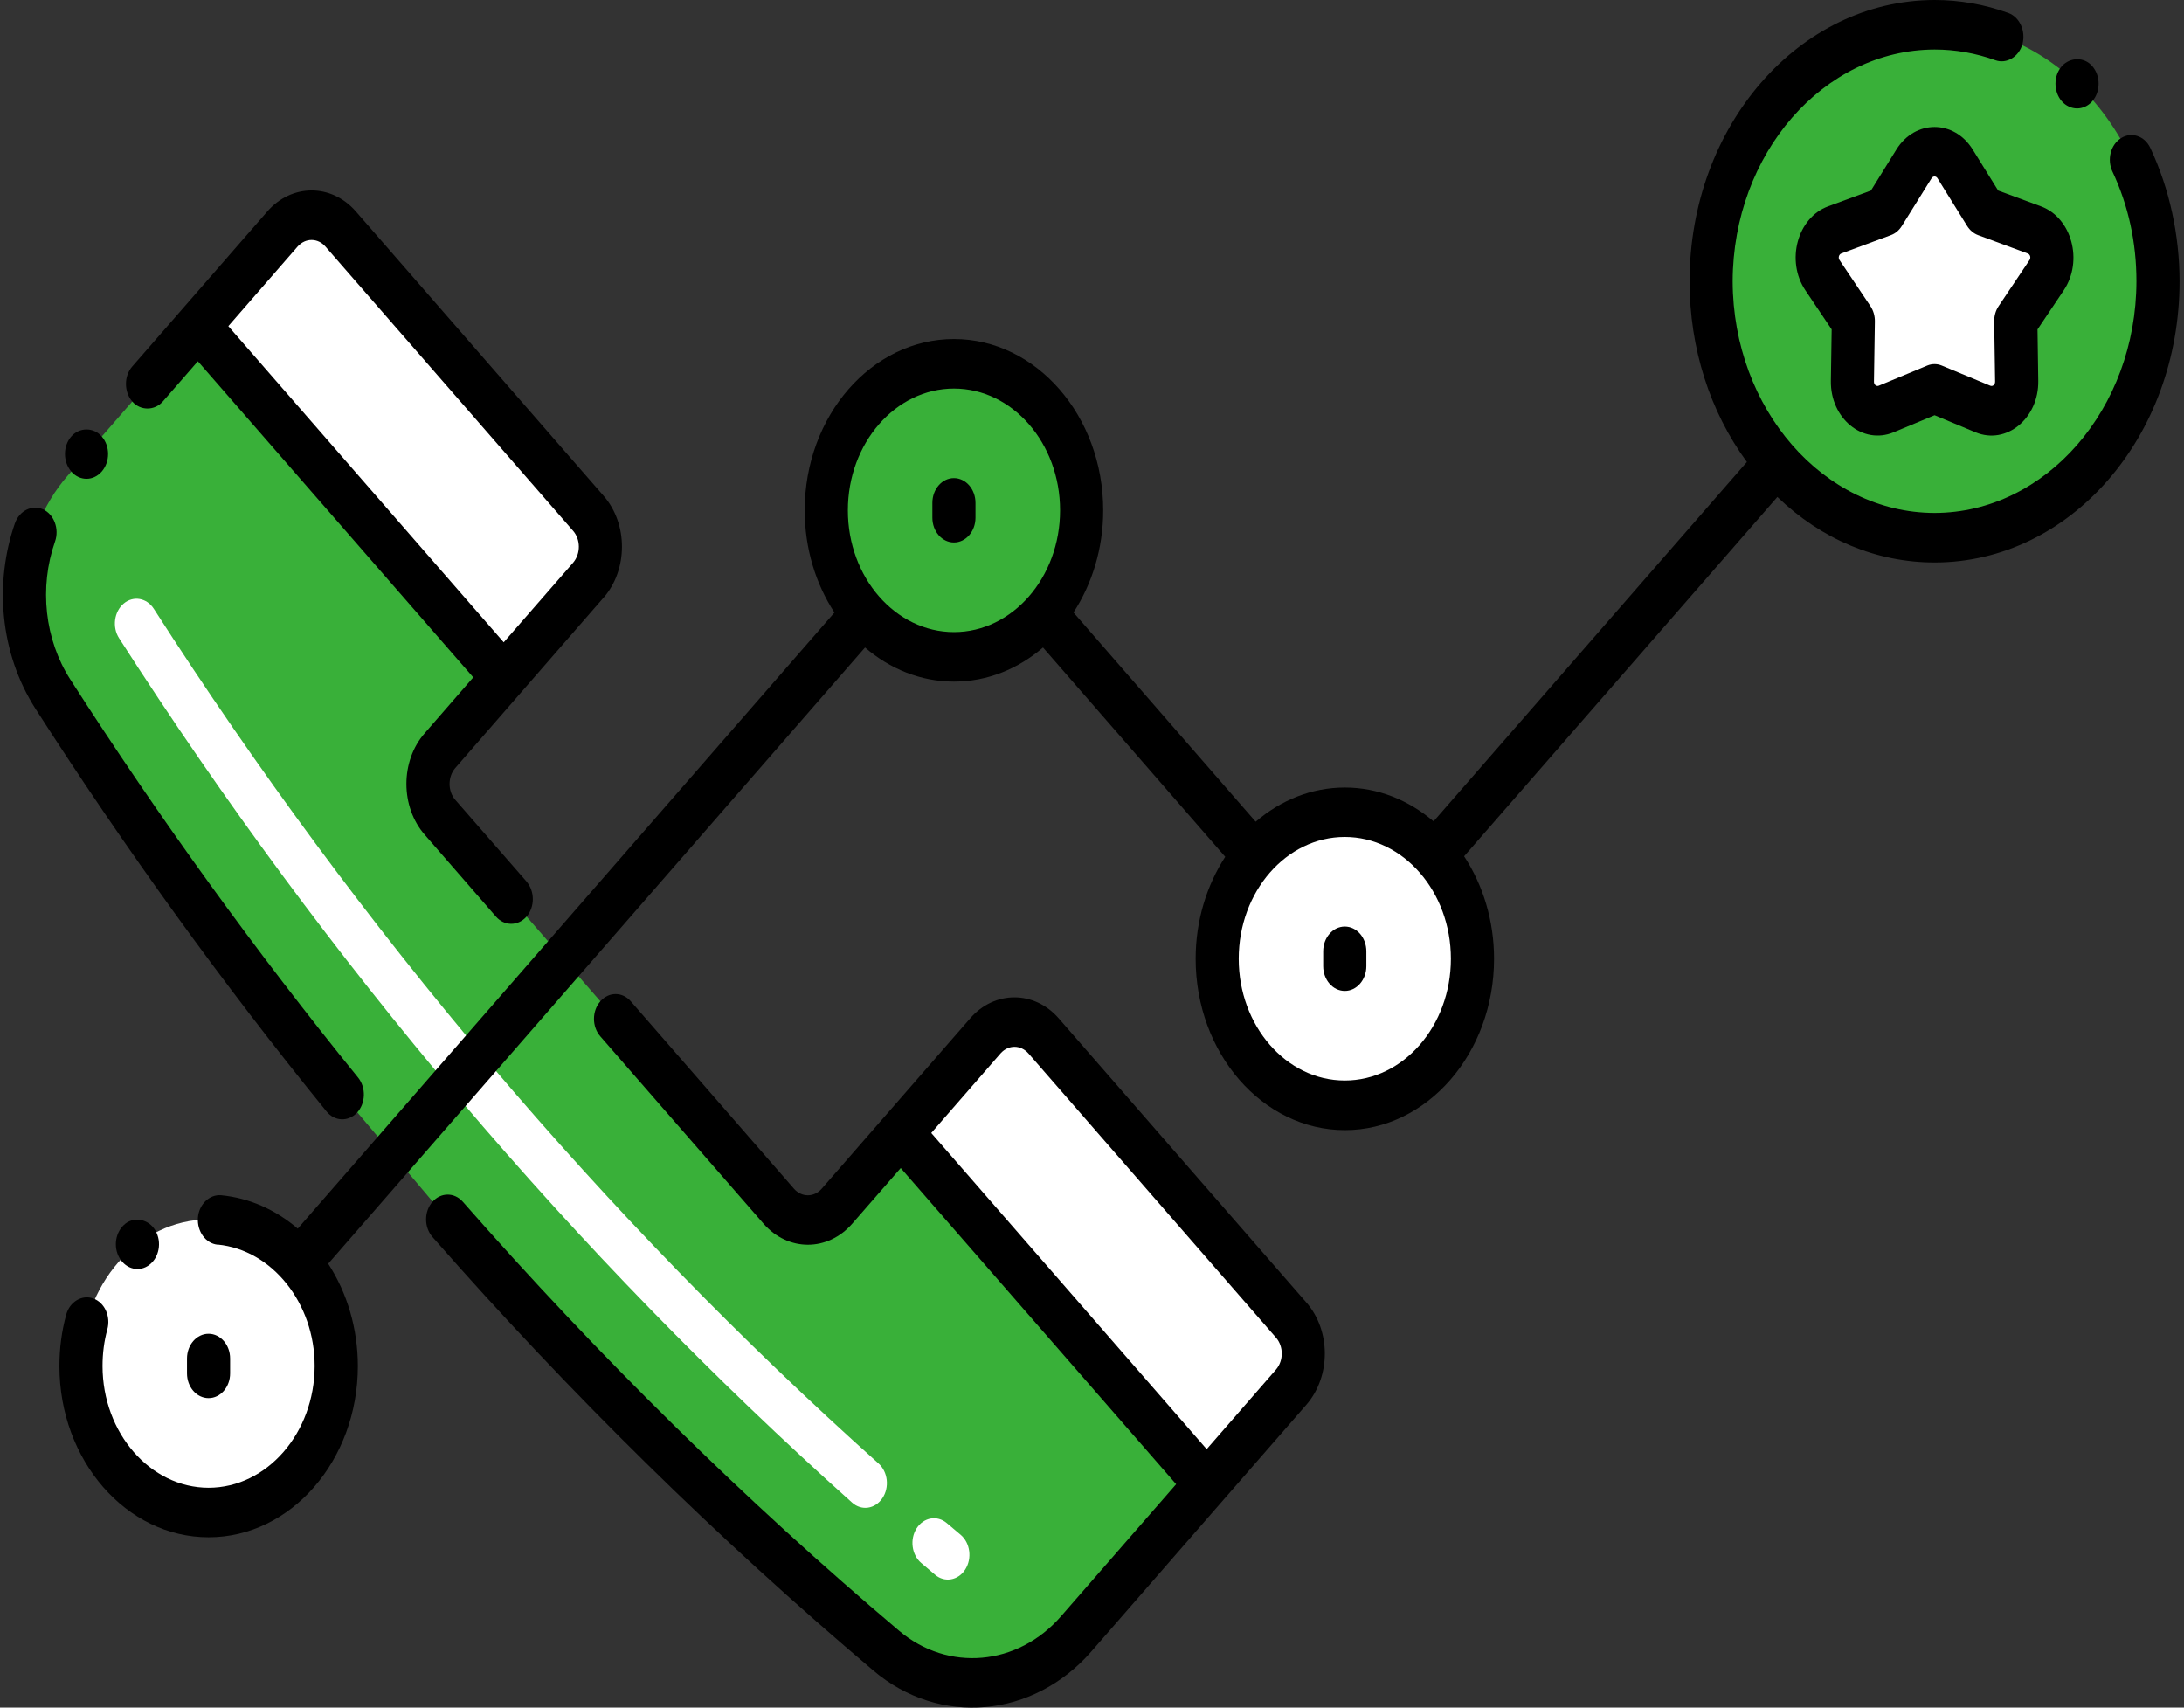 <svg width="55" height="43" viewBox="0 0 55 43" fill="none" xmlns="http://www.w3.org/2000/svg">
<rect x="0" y="0" width="55" height="43" fill="#333333" stroke="none"/>
<path d="M22.683 28.531L21.078 30.373C20.673 30.839 20.017 30.839 19.613 30.373L15.503 25.655L12.876 22.639L11.082 20.581C10.677 20.116 10.677 19.363 11.082 18.898L12.686 17.057L4.983 8.214L1.703 11.979C0.414 13.458 0.253 15.796 1.333 17.481C3.619 21.042 6.055 24.404 8.621 27.563L11.274 30.707C14.765 34.686 18.465 38.309 22.319 41.567C23.783 42.806 25.819 42.616 27.104 41.141L30.386 37.374L22.683 28.531Z" fill="#39B039"/>
<path d="M32.517 33.244L26.279 26.085C25.875 25.619 25.219 25.619 24.814 26.085L22.683 28.531L30.386 37.374L32.518 34.927C32.923 34.463 32.923 33.709 32.517 33.244Z" fill="white"/>
<path d="M14.817 12.927L8.58 5.767C8.174 5.302 7.518 5.302 7.114 5.767L4.983 8.214L12.687 17.057L14.818 14.61C15.222 14.144 15.222 13.391 14.817 12.927Z" fill="white"/>
<path d="M23.549 39.655L23.197 39.356C22.957 39.15 22.907 38.76 23.085 38.483C23.264 38.207 23.604 38.149 23.845 38.355L24.193 38.649C24.434 38.854 24.485 39.244 24.308 39.522C24.13 39.8 23.789 39.859 23.549 39.655ZM21.458 37.837C14.467 31.587 8.256 24.264 2.999 16.071C2.821 15.794 2.873 15.404 3.114 15.199C3.357 14.994 3.696 15.054 3.874 15.331C9.072 23.431 15.213 30.673 22.125 36.853C22.362 37.065 22.405 37.457 22.22 37.729C22.035 38.001 21.695 38.05 21.458 37.837Z" fill="white"/>
<path d="M24.023 16.541C25.798 16.541 27.238 14.889 27.238 12.851C27.238 10.813 25.798 9.161 24.023 9.161C22.247 9.161 20.808 10.813 20.808 12.851C20.808 14.889 22.247 16.541 24.023 16.541Z" fill="#39B039"/>
<path d="M5.252 30.707C3.477 30.707 2.037 32.358 2.037 34.396C2.037 36.435 3.477 38.086 5.252 38.086C7.028 38.086 8.467 36.435 8.467 34.396C8.467 32.358 7.028 30.707 5.252 30.707Z" fill="white"/>
<path d="M33.881 27.84C35.657 27.84 37.096 26.187 37.096 24.149C37.096 22.11 35.657 20.457 33.881 20.457C32.105 20.457 30.665 22.11 30.665 24.149C30.665 26.187 32.105 27.84 33.881 27.84Z" fill="white"/>
<path d="M48.719 13.541C51.826 13.541 54.346 10.649 54.346 7.082C54.346 3.515 51.826 0.623 48.719 0.623C45.611 0.623 43.092 3.515 43.092 7.082C43.092 10.649 45.611 13.541 48.719 13.541Z" fill="#39B039"/>
<path d="M49.235 4.127L49.981 5.328L51.231 5.79C51.65 5.945 51.809 6.53 51.54 6.93L50.763 8.088L50.786 9.6C50.795 10.111 50.354 10.474 49.935 10.299L48.719 9.792L47.501 10.299C47.083 10.473 46.641 10.111 46.65 9.6L46.673 8.088L45.896 6.93C45.628 6.531 45.785 5.945 46.205 5.79L47.455 5.328L48.201 4.127C48.454 3.718 48.982 3.718 49.235 4.127Z" fill="white"/>
<path d="M5.252 35.207C5.553 35.207 5.795 34.927 5.795 34.584V34.209C5.795 33.865 5.552 33.586 5.252 33.586C4.952 33.586 4.709 33.866 4.709 34.209V34.584C4.709 34.928 4.952 35.207 5.252 35.207Z" fill="black"/>
<path d="M52.725 2.506C52.916 2.242 52.884 1.847 52.653 1.627C52.432 1.416 52.073 1.456 51.888 1.71C51.697 1.974 51.729 2.369 51.96 2.589L51.962 2.591C52.196 2.805 52.534 2.77 52.725 2.506Z" fill="black"/>
<path d="M54.154 3.73C54.006 3.41 53.666 3.319 53.419 3.475C53.143 3.647 53.061 4.027 53.197 4.319C53.197 4.322 53.199 4.322 53.199 4.322C53.6 5.177 53.802 6.106 53.802 7.083C53.797 10.296 51.517 12.912 48.719 12.917C45.92 12.912 43.641 10.295 43.634 7.083C43.642 3.87 45.92 1.254 48.719 1.247C49.242 1.247 49.757 1.339 50.249 1.516C50.531 1.618 50.843 1.431 50.932 1.11C51.019 0.781 50.862 0.431 50.577 0.327C49.977 0.111 49.353 0 48.719 0C45.294 0.005 42.549 3.183 42.549 7.084C42.549 8.768 43.059 10.361 43.992 11.633L36.102 20.683C35.476 20.15 34.705 19.831 33.868 19.831C33.026 19.831 32.249 20.153 31.622 20.692L27.034 15.423C27.501 14.704 27.782 13.816 27.782 12.851C27.782 10.473 26.096 8.537 24.024 8.537C21.951 8.537 20.265 10.473 20.265 12.851C20.265 13.816 20.545 14.706 21.014 15.425L7.498 30.939C6.939 30.46 6.274 30.166 5.57 30.098C5.274 30.071 5.007 30.331 4.984 30.667C4.96 31.011 5.181 31.313 5.478 31.343C5.481 31.34 5.481 31.343 5.483 31.34C6.854 31.475 7.926 32.817 7.924 34.399C7.921 36.084 6.724 37.462 5.253 37.464C3.782 37.462 2.584 36.085 2.582 34.399C2.582 34.083 2.621 33.775 2.703 33.477C2.792 33.153 2.64 32.802 2.347 32.697C2.065 32.595 1.754 32.782 1.668 33.103C1.552 33.523 1.496 33.956 1.496 34.399C1.496 36.775 3.182 38.711 5.253 38.711C7.326 38.711 9.011 36.775 9.012 34.399C9.011 33.462 8.747 32.564 8.265 31.822L21.784 16.305C22.41 16.843 23.184 17.164 24.025 17.164C24.865 17.164 25.64 16.843 26.266 16.305L30.855 21.575C30.39 22.294 30.11 23.18 30.11 24.143C30.11 26.522 31.796 28.458 33.868 28.458C35.94 28.458 37.625 26.522 37.625 24.143C37.625 23.176 37.343 22.282 36.871 21.562L44.76 12.514C45.868 13.582 47.254 14.164 48.72 14.164C52.125 14.164 54.888 11.009 54.888 7.083C54.886 5.913 54.635 4.753 54.154 3.73ZM21.352 12.851C21.352 11.16 22.551 9.784 24.024 9.784C25.497 9.784 26.696 11.16 26.696 12.851C26.696 14.541 25.497 15.917 24.024 15.917C22.554 15.916 21.352 14.545 21.352 12.851ZM33.866 27.209C32.393 27.209 31.195 25.834 31.195 24.143C31.195 22.452 32.393 21.076 33.866 21.076C35.338 21.076 36.538 22.452 36.538 24.143C36.538 25.835 35.339 27.209 33.866 27.209Z" fill="black"/>
<path d="M3.158 30.813C2.898 31.02 2.849 31.405 3.01 31.679C3.182 31.969 3.519 32.04 3.763 31.849C4 31.67 4.087 31.288 3.912 30.984C3.751 30.708 3.399 30.628 3.158 30.813Z" fill="black"/>
<path d="M33.866 23.332C33.565 23.332 33.322 23.612 33.322 23.956V24.33C33.322 24.674 33.566 24.953 33.866 24.953C34.166 24.953 34.409 24.674 34.409 24.33V23.956C34.409 23.611 34.167 23.332 33.866 23.332Z" fill="black"/>
<path d="M24.023 12.039C23.722 12.039 23.48 12.319 23.48 12.663V13.037C23.48 13.381 23.723 13.66 24.023 13.66C24.323 13.66 24.566 13.38 24.566 13.037V12.663C24.566 12.319 24.323 12.039 24.023 12.039Z" fill="black"/>
<path d="M51.398 5.196L50.32 4.798L49.678 3.764C49.209 3.009 48.228 3.009 47.758 3.764L47.116 4.798L46.037 5.196C45.262 5.482 44.968 6.569 45.465 7.31L46.127 8.295L46.107 9.589C46.091 10.538 46.91 11.208 47.687 10.886L48.719 10.456L49.75 10.886C50.525 11.209 51.345 10.537 51.33 9.589L51.311 8.295L51.972 7.31C52.468 6.569 52.173 5.483 51.398 5.196ZM51.109 6.549L50.333 7.707C50.257 7.818 50.218 7.956 50.22 8.099L50.243 9.611C50.244 9.687 50.18 9.739 50.12 9.712L48.902 9.206C48.783 9.156 48.652 9.156 48.532 9.206L47.315 9.712C47.254 9.738 47.191 9.687 47.192 9.611L47.215 8.099C47.218 7.957 47.178 7.819 47.102 7.707L46.325 6.549C46.285 6.491 46.309 6.406 46.37 6.383L47.619 5.921C47.732 5.88 47.828 5.798 47.895 5.689L48.643 4.488C48.68 4.429 48.756 4.429 48.792 4.488L49.538 5.689C49.606 5.798 49.703 5.88 49.814 5.921L51.064 6.383C51.127 6.406 51.15 6.491 51.109 6.549Z" fill="black"/>
<path d="M22.641 41.064C18.768 37.79 15.072 34.156 11.656 30.263C11.443 30.02 11.1 30.022 10.888 30.266C10.676 30.511 10.678 30.905 10.891 31.149C14.343 35.084 18.08 38.757 21.996 42.069C23.66 43.478 26.022 43.266 27.488 41.582C29.643 39.109 31.02 37.525 32.903 35.368C33.522 34.651 33.511 33.502 32.903 32.804L26.664 25.646C26.053 24.94 25.044 24.935 24.43 25.646C21.823 28.638 22.933 27.363 20.693 29.934C20.501 30.154 20.188 30.154 19.995 29.934L15.886 25.215C15.674 24.971 15.331 24.971 15.118 25.215C14.905 25.459 14.905 25.853 15.118 26.097L19.228 30.814C19.844 31.521 20.846 31.521 21.462 30.814L22.683 29.413L29.619 37.374L26.72 40.7C25.629 41.953 23.876 42.109 22.641 41.064ZM25.198 26.525C25.397 26.302 25.705 26.308 25.898 26.525L32.135 33.685C32.326 33.906 32.327 34.26 32.135 34.486L30.388 36.492L23.452 28.53L25.198 26.525Z" fill="black"/>
<path d="M15.2 15.049H15.202C15.814 14.347 15.819 13.19 15.2 12.485L8.964 5.327C8.336 4.606 7.332 4.631 6.73 5.327C5.536 6.698 4.58 7.796 3.331 9.228C3.118 9.471 3.121 9.867 3.331 10.111C3.536 10.346 3.894 10.346 4.101 10.109L4.983 9.097L11.918 17.057L10.698 18.46C10.078 19.165 10.082 20.32 10.698 21.022L12.49 23.082C12.695 23.317 13.037 23.331 13.26 23.082C13.471 22.839 13.471 22.446 13.26 22.2C13.26 22.2 13.26 22.2 13.26 22.198L11.465 20.141C11.272 19.918 11.276 19.558 11.465 19.34C12.065 18.65 13.583 16.906 15.2 15.049ZM7.496 6.207C7.698 5.983 8.007 5.993 8.194 6.207L14.433 13.368C14.62 13.583 14.629 13.938 14.433 14.169L12.685 16.174L5.75 8.213L7.496 6.207Z" fill="black"/>
<path d="M1.795 10.991C1.589 11.227 1.578 11.618 1.795 11.874C2.005 12.115 2.348 12.12 2.562 11.874C2.775 11.629 2.775 11.233 2.562 10.991C2.358 10.756 1.999 10.756 1.795 10.991Z" fill="black"/>
<path d="M0.378 13.174C0.378 13.176 0.376 13.176 0.376 13.176C-0.142 14.668 -0.011 16.435 0.895 17.85C3.157 21.375 5.62 24.787 8.222 27.987C8.422 28.235 8.764 28.258 8.992 28.018C9.209 27.784 9.222 27.388 9.018 27.135C6.449 23.973 4.009 20.598 1.77 17.109C1.125 16.104 0.982 14.792 1.386 13.636C1.497 13.318 1.362 12.953 1.084 12.826C0.808 12.7 0.487 12.862 0.378 13.174Z" fill="black"/>
</svg>
